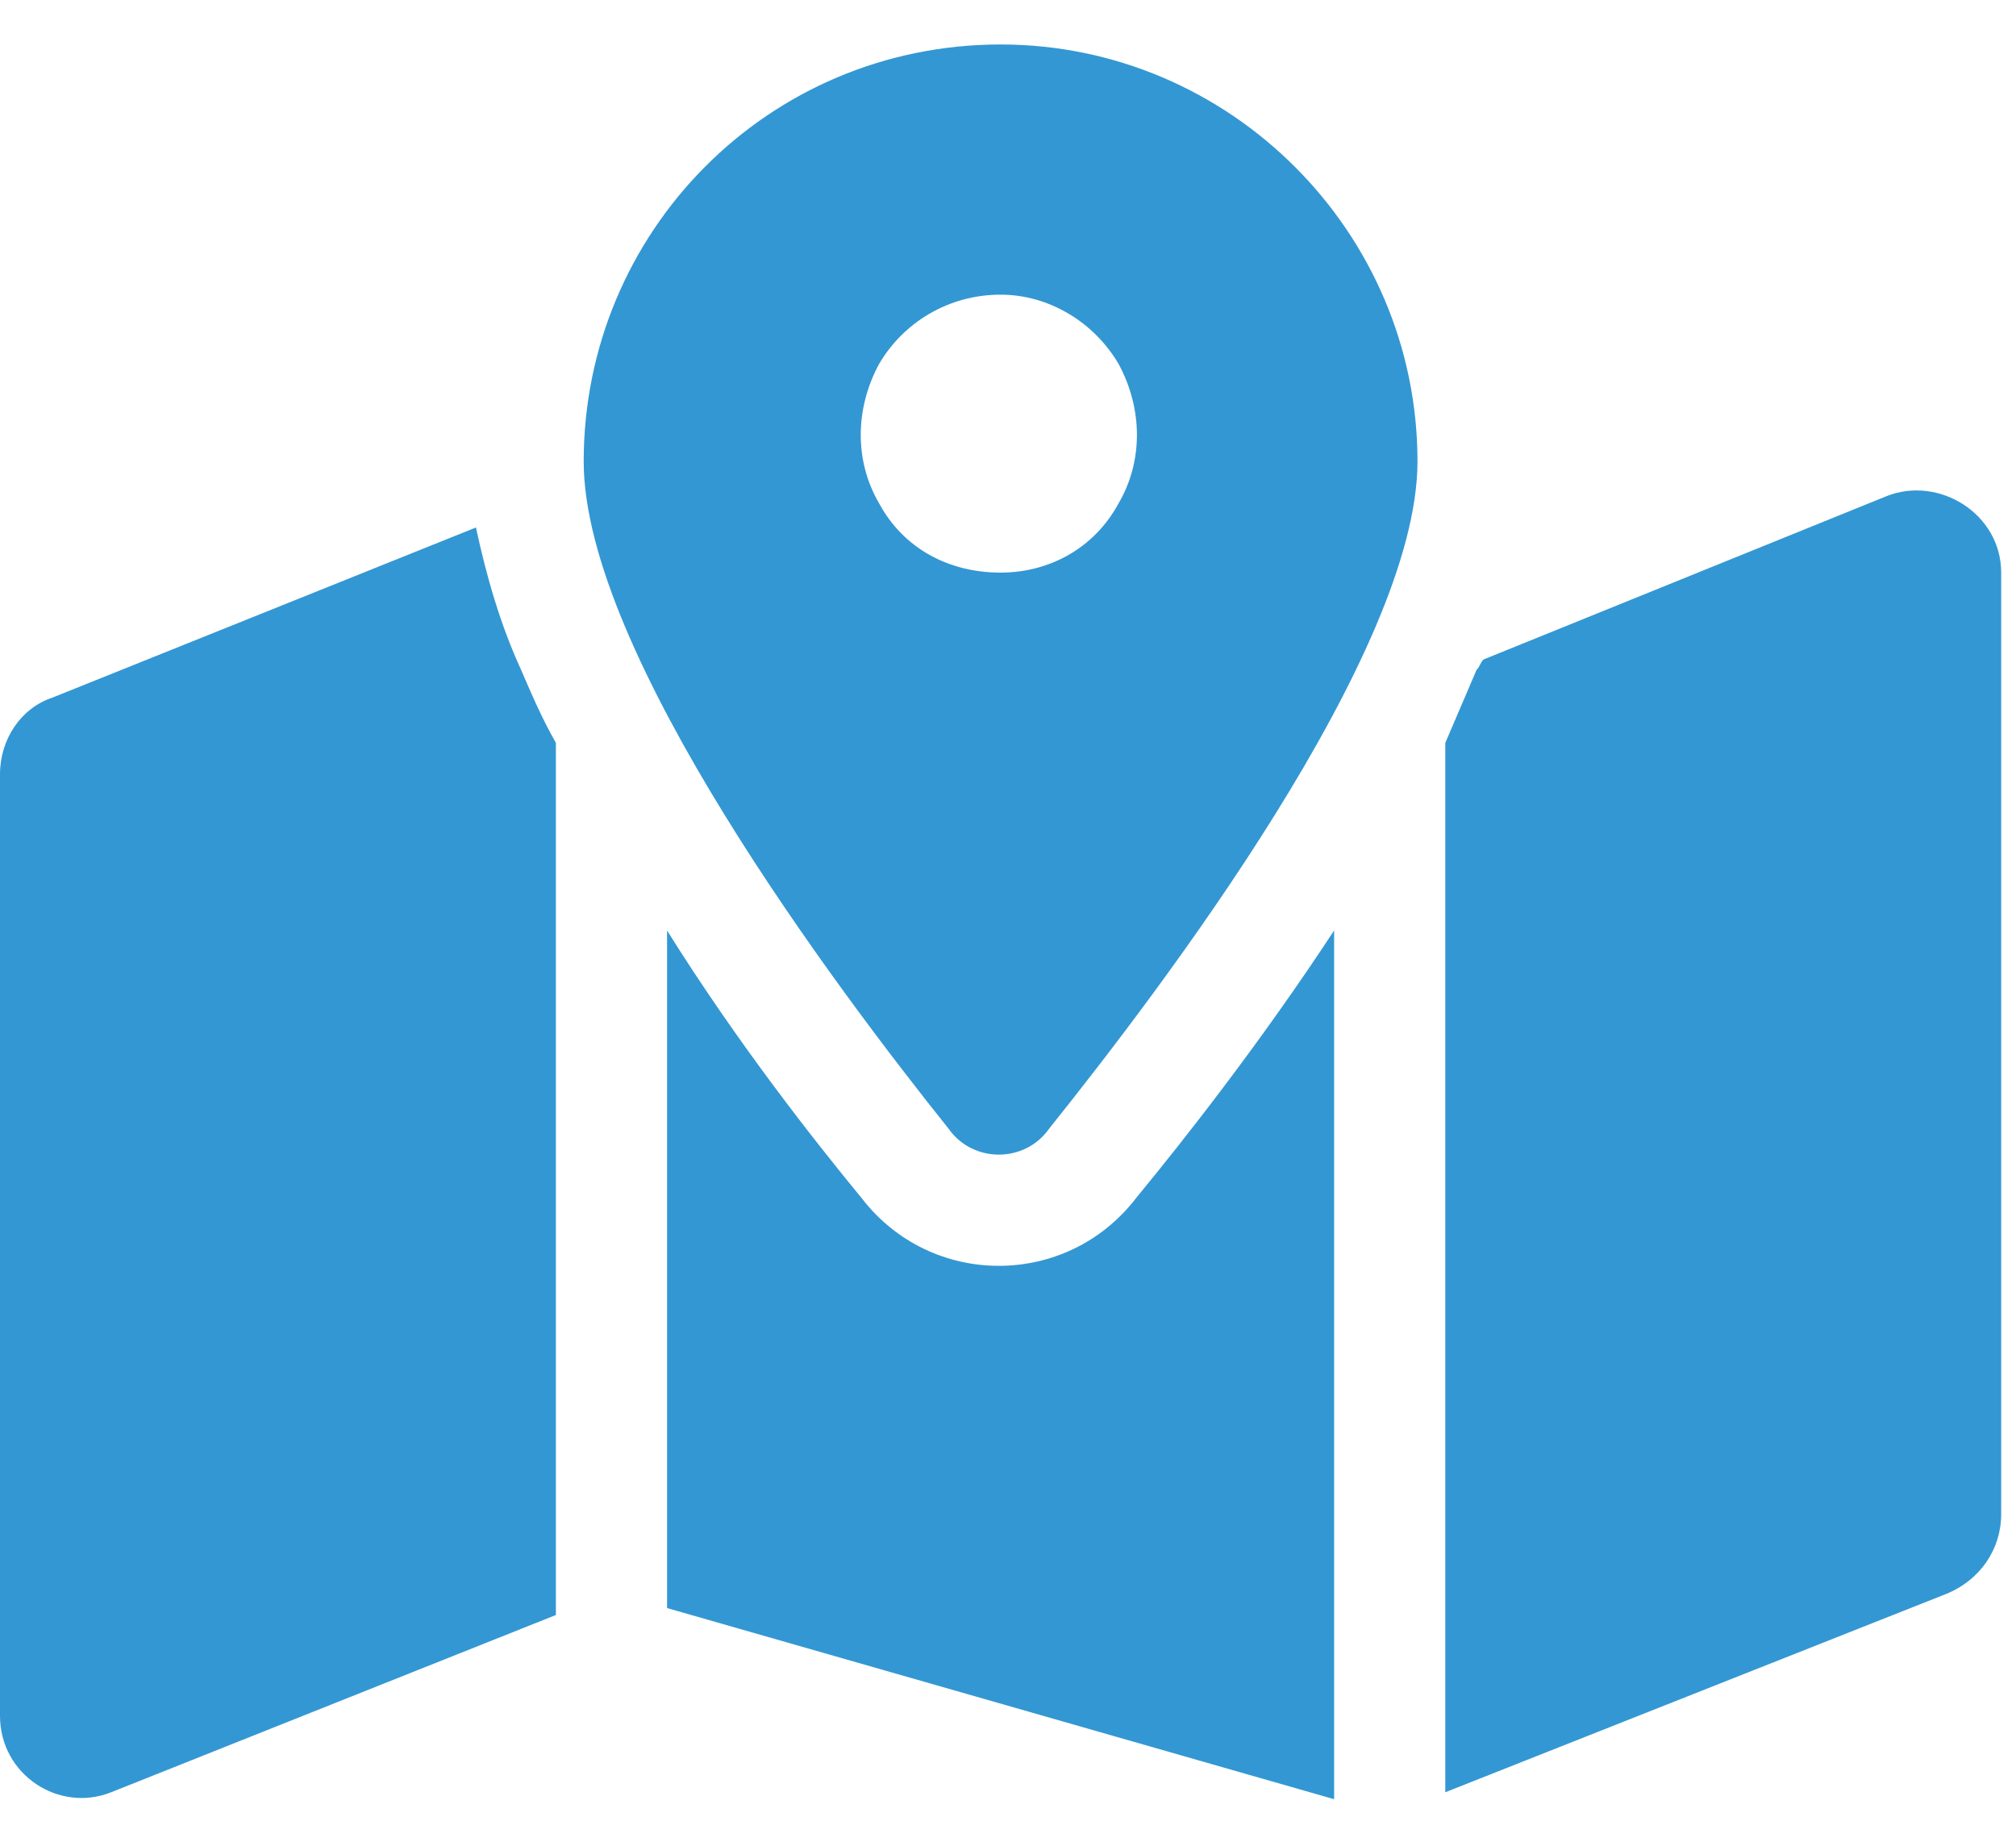 <?xml version="1.0" encoding="UTF-8"?>
<svg xmlns="http://www.w3.org/2000/svg" width="34" height="31" viewBox="0 0 34 31" fill="none">
  <path d="M23.906 7.781C23.906 11.004 19.57 16.688 17.695 19.031C17.285 19.617 16.406 19.617 15.996 19.031C14.121 16.688 9.844 11.004 9.844 7.781C9.844 3.914 12.949 0.75 16.875 0.75C20.742 0.75 23.906 3.914 23.906 7.781ZM24.375 12.527C24.551 12.117 24.727 11.707 24.902 11.297C24.961 11.238 24.961 11.18 25.02 11.121L31.816 8.367C32.695 8.016 33.75 8.66 33.75 9.656V25.535C33.75 26.121 33.398 26.648 32.812 26.883L24.375 30.223V12.527ZM8.027 8.895C8.203 9.715 8.438 10.535 8.789 11.297C8.965 11.707 9.141 12.117 9.375 12.527V27.234L1.875 30.223C0.996 30.574 0 29.93 0 28.934V13.055C0 12.469 0.352 11.941 0.879 11.766L8.027 8.895ZM19.16 20.203C19.98 19.207 21.27 17.566 22.5 15.691V30.34L11.25 27.117V15.691C12.422 17.566 13.711 19.207 14.531 20.203C15.703 21.727 17.988 21.727 19.16 20.203ZM16.875 9.656C17.695 9.656 18.457 9.246 18.867 8.484C19.277 7.781 19.277 6.902 18.867 6.141C18.457 5.438 17.695 4.969 16.875 4.969C15.996 4.969 15.234 5.438 14.824 6.141C14.414 6.902 14.414 7.781 14.824 8.484C15.234 9.246 15.996 9.656 16.875 9.656Z" fill="#3397D3"></path>
</svg>
